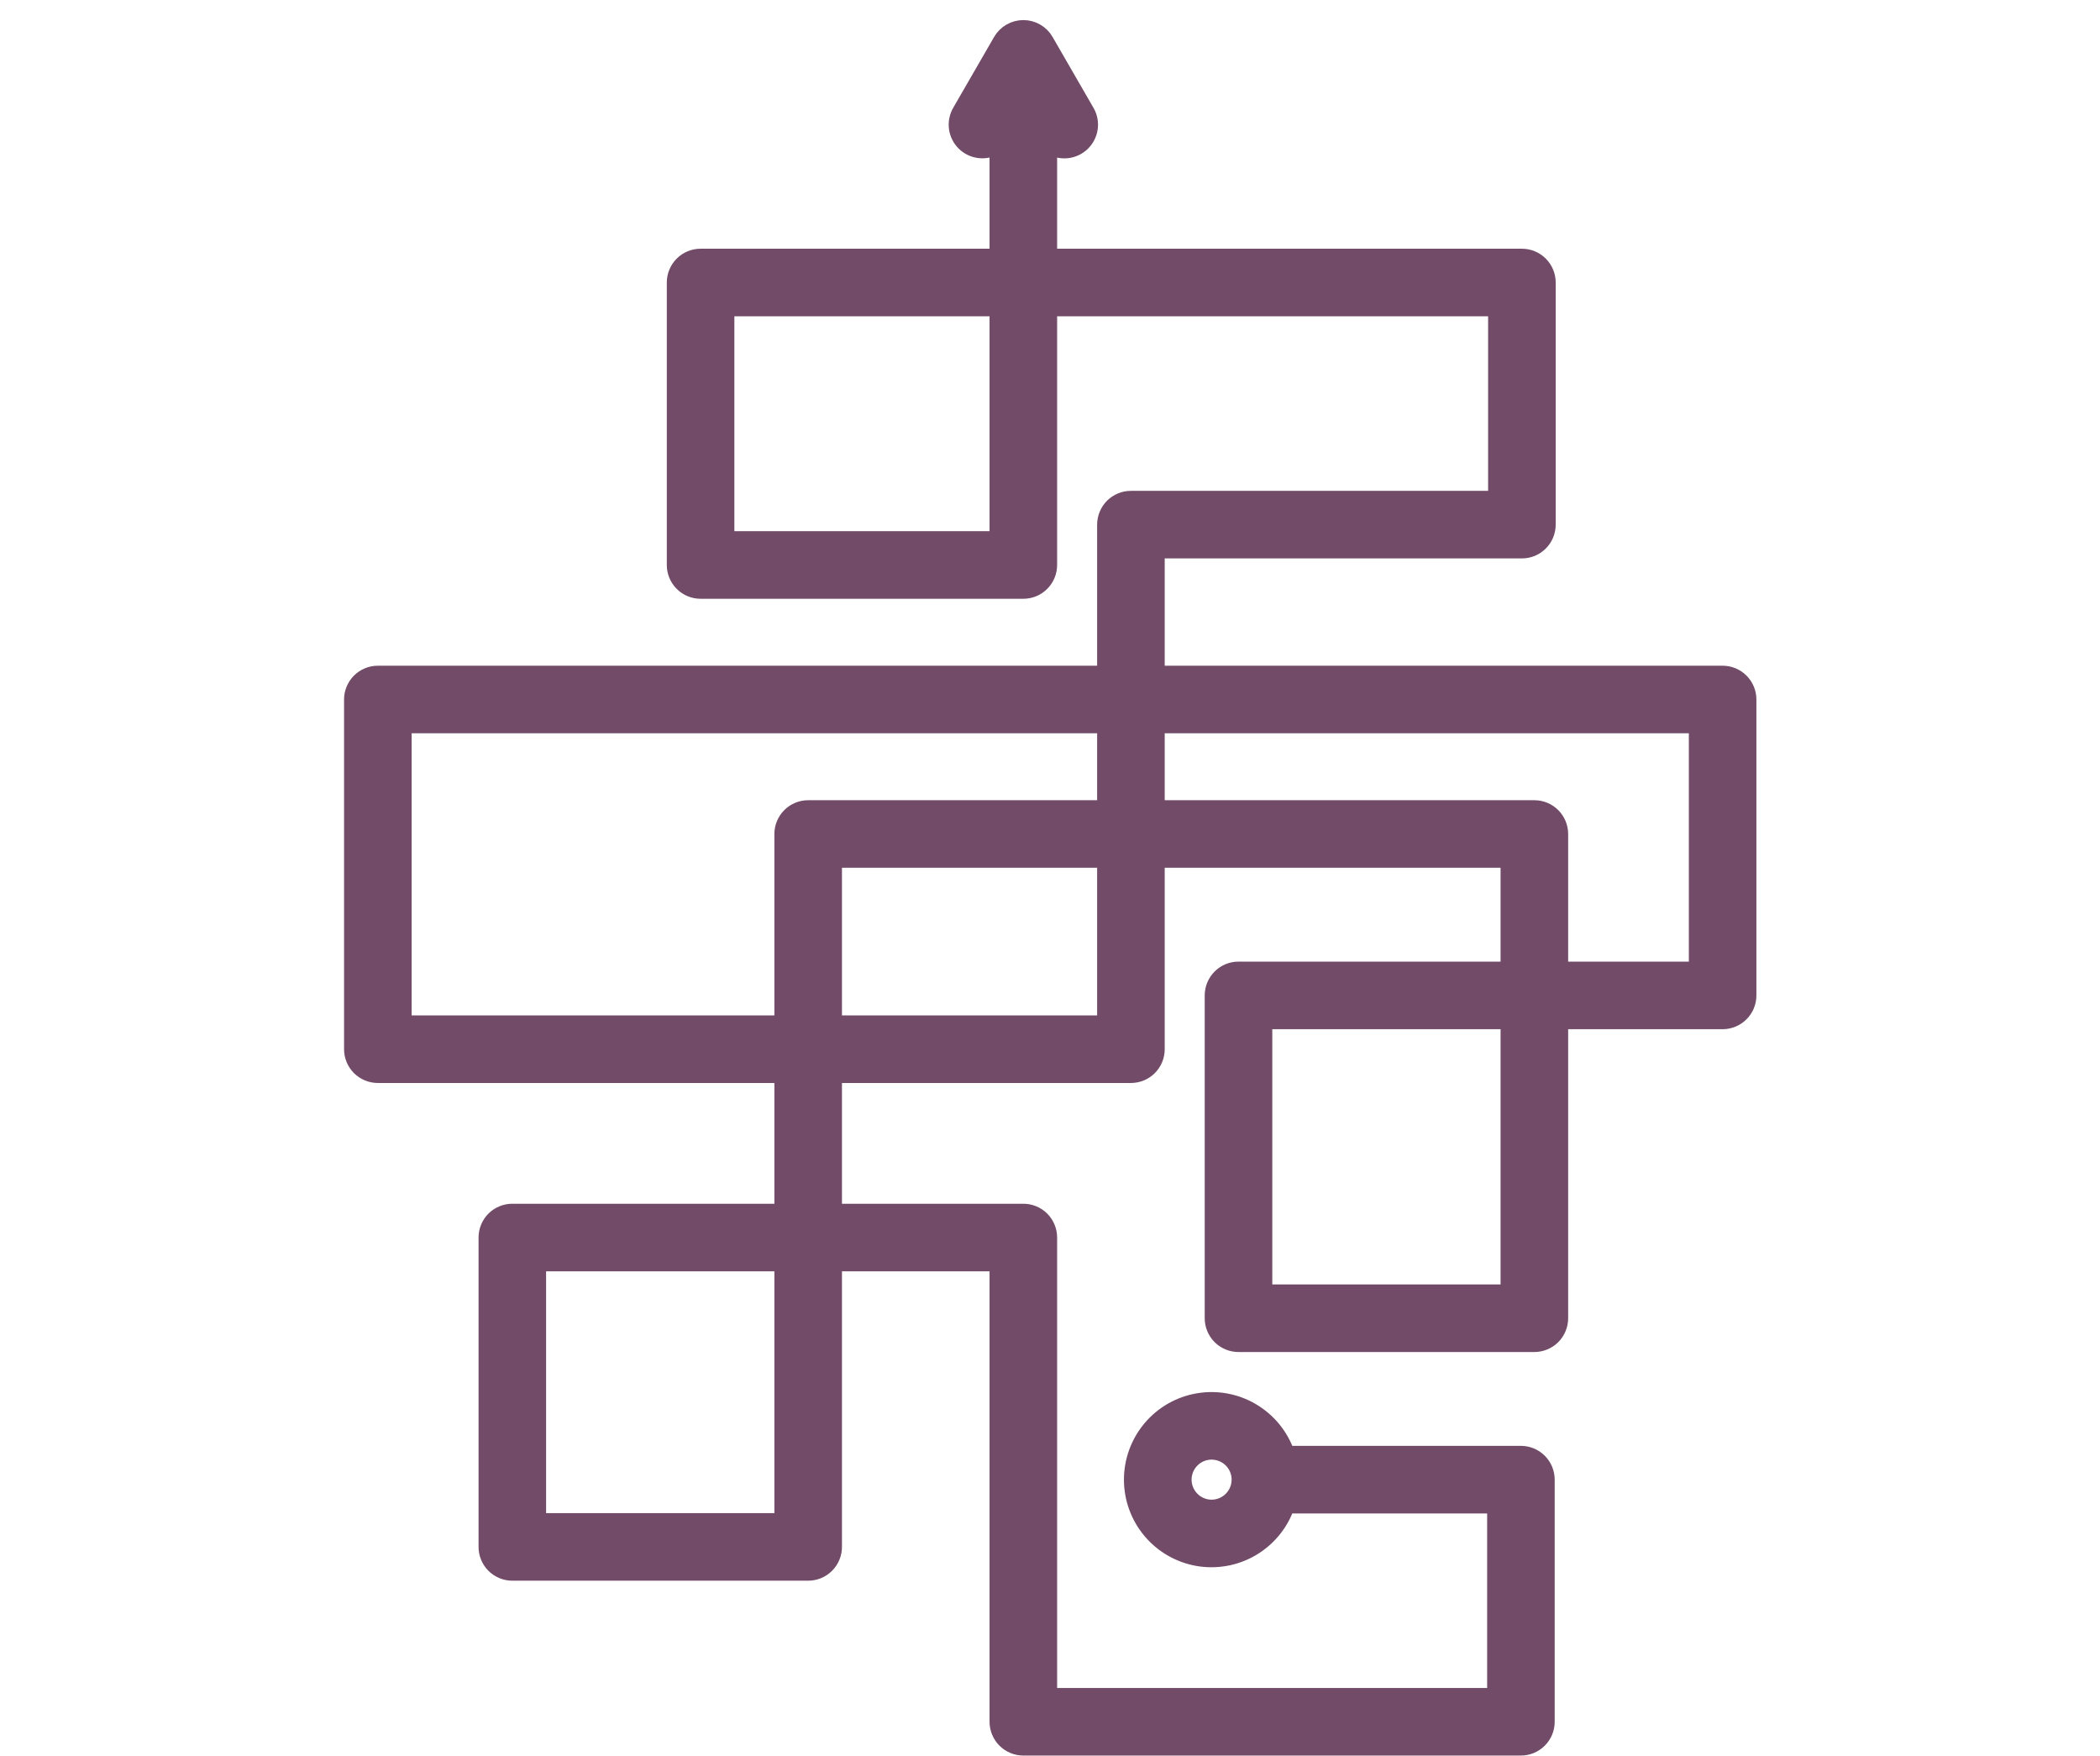 <?xml version="1.0" encoding="UTF-8"?> <svg xmlns="http://www.w3.org/2000/svg" width="61" height="51" viewBox="0 0 61 51" fill="none"><path d="M50.038 19.533H33.632V16.017H44.208C44.415 16.017 44.614 15.935 44.76 15.788C44.907 15.642 44.989 15.443 44.989 15.236V8.204C44.989 7.997 44.907 7.798 44.76 7.652C44.614 7.505 44.415 7.423 44.208 7.423H30.507V4.283C30.655 4.375 30.829 4.414 31.002 4.395C31.174 4.376 31.336 4.3 31.46 4.178C31.584 4.057 31.665 3.897 31.688 3.725C31.711 3.553 31.676 3.378 31.588 3.228L30.402 1.174C30.334 1.055 30.235 0.956 30.116 0.888C29.997 0.819 29.863 0.783 29.726 0.783C29.588 0.783 29.454 0.819 29.335 0.888C29.216 0.956 29.118 1.055 29.049 1.174L27.863 3.228C27.776 3.378 27.741 3.553 27.764 3.725C27.788 3.897 27.868 4.056 27.992 4.177C28.116 4.298 28.278 4.374 28.45 4.393C28.623 4.412 28.797 4.373 28.944 4.282V7.423H20.351C20.143 7.423 19.945 7.505 19.798 7.652C19.652 7.798 19.569 7.997 19.569 8.204V16.408C19.569 16.615 19.652 16.814 19.798 16.96C19.945 17.107 20.143 17.189 20.351 17.189H29.726C29.933 17.189 30.131 17.107 30.278 16.96C30.424 16.814 30.507 16.615 30.507 16.408V8.985H43.426V14.455H32.851C32.748 14.454 32.646 14.475 32.552 14.514C32.457 14.553 32.371 14.611 32.298 14.683C32.226 14.756 32.168 14.842 32.129 14.937C32.09 15.032 32.069 15.133 32.069 15.236V19.533H10.976C10.768 19.533 10.57 19.615 10.423 19.762C10.277 19.908 10.194 20.107 10.194 20.314V30.47C10.194 30.677 10.277 30.876 10.423 31.023C10.57 31.169 10.768 31.251 10.976 31.251H22.694V35.158H14.882C14.675 35.158 14.476 35.24 14.329 35.386C14.183 35.533 14.101 35.732 14.101 35.939V44.924C14.101 45.131 14.183 45.33 14.329 45.476C14.476 45.623 14.675 45.705 14.882 45.705H23.476C23.683 45.705 23.881 45.623 24.028 45.476C24.174 45.33 24.257 45.131 24.257 44.924V36.72H28.944V50.002C28.944 50.209 29.027 50.408 29.173 50.554C29.32 50.701 29.518 50.783 29.726 50.783H44.179C44.386 50.783 44.585 50.701 44.731 50.554C44.878 50.408 44.96 50.209 44.96 50.002V42.971C44.96 42.763 44.878 42.565 44.731 42.418C44.585 42.272 44.386 42.189 44.179 42.189H37.401C37.217 41.668 36.854 41.229 36.377 40.949C35.901 40.669 35.34 40.567 34.795 40.661C34.25 40.754 33.756 41.037 33.4 41.46C33.043 41.883 32.848 42.418 32.848 42.971C32.848 43.523 33.043 44.059 33.4 44.481C33.756 44.904 34.25 45.187 34.795 45.281C35.34 45.374 35.901 45.272 36.377 44.992C36.854 44.712 37.217 44.273 37.401 43.752H43.398V49.221H30.507V35.939C30.507 35.732 30.424 35.533 30.278 35.386C30.131 35.24 29.933 35.158 29.726 35.158H24.257V31.251H32.851C33.058 31.251 33.257 31.169 33.403 31.023C33.55 30.876 33.632 30.677 33.632 30.47V25.001H43.788V28.126H35.976C35.768 28.126 35.57 28.209 35.423 28.355C35.277 28.502 35.194 28.701 35.194 28.908V38.283C35.194 38.49 35.277 38.689 35.423 38.836C35.57 38.982 35.768 39.064 35.976 39.064H44.569C44.776 39.064 44.975 38.982 45.122 38.836C45.268 38.689 45.351 38.49 45.351 38.283V29.689H50.038C50.245 29.689 50.444 29.607 50.59 29.46C50.737 29.314 50.819 29.115 50.819 28.908V20.314C50.819 20.107 50.737 19.908 50.59 19.762C50.444 19.615 50.245 19.533 50.038 19.533ZM28.944 15.626H21.132V8.985H28.944V15.626ZM22.694 44.142H15.663V36.72H22.694V44.142ZM35.194 43.752C35.04 43.752 34.889 43.706 34.76 43.62C34.632 43.534 34.532 43.412 34.473 43.27C34.413 43.127 34.398 42.97 34.428 42.818C34.458 42.667 34.533 42.527 34.642 42.418C34.751 42.309 34.89 42.234 35.042 42.204C35.194 42.174 35.351 42.19 35.493 42.249C35.636 42.308 35.758 42.408 35.844 42.536C35.93 42.665 35.976 42.816 35.976 42.971C35.975 43.178 35.893 43.376 35.746 43.523C35.6 43.669 35.401 43.752 35.194 43.752ZM32.069 29.689H24.257V25.001H32.069V29.689ZM32.069 23.439H23.476C23.268 23.439 23.07 23.521 22.923 23.668C22.777 23.814 22.694 24.013 22.694 24.22V29.689H11.757V21.095H32.069V23.439ZM43.788 37.501H36.757V29.689H43.788V37.501ZM49.257 28.126H45.351V24.22C45.351 24.013 45.268 23.814 45.122 23.668C44.975 23.521 44.776 23.439 44.569 23.439H33.632V21.095H49.257V28.126Z" fill="#714B67" stroke="#714B67" stroke-width="0.4"></path></svg> 